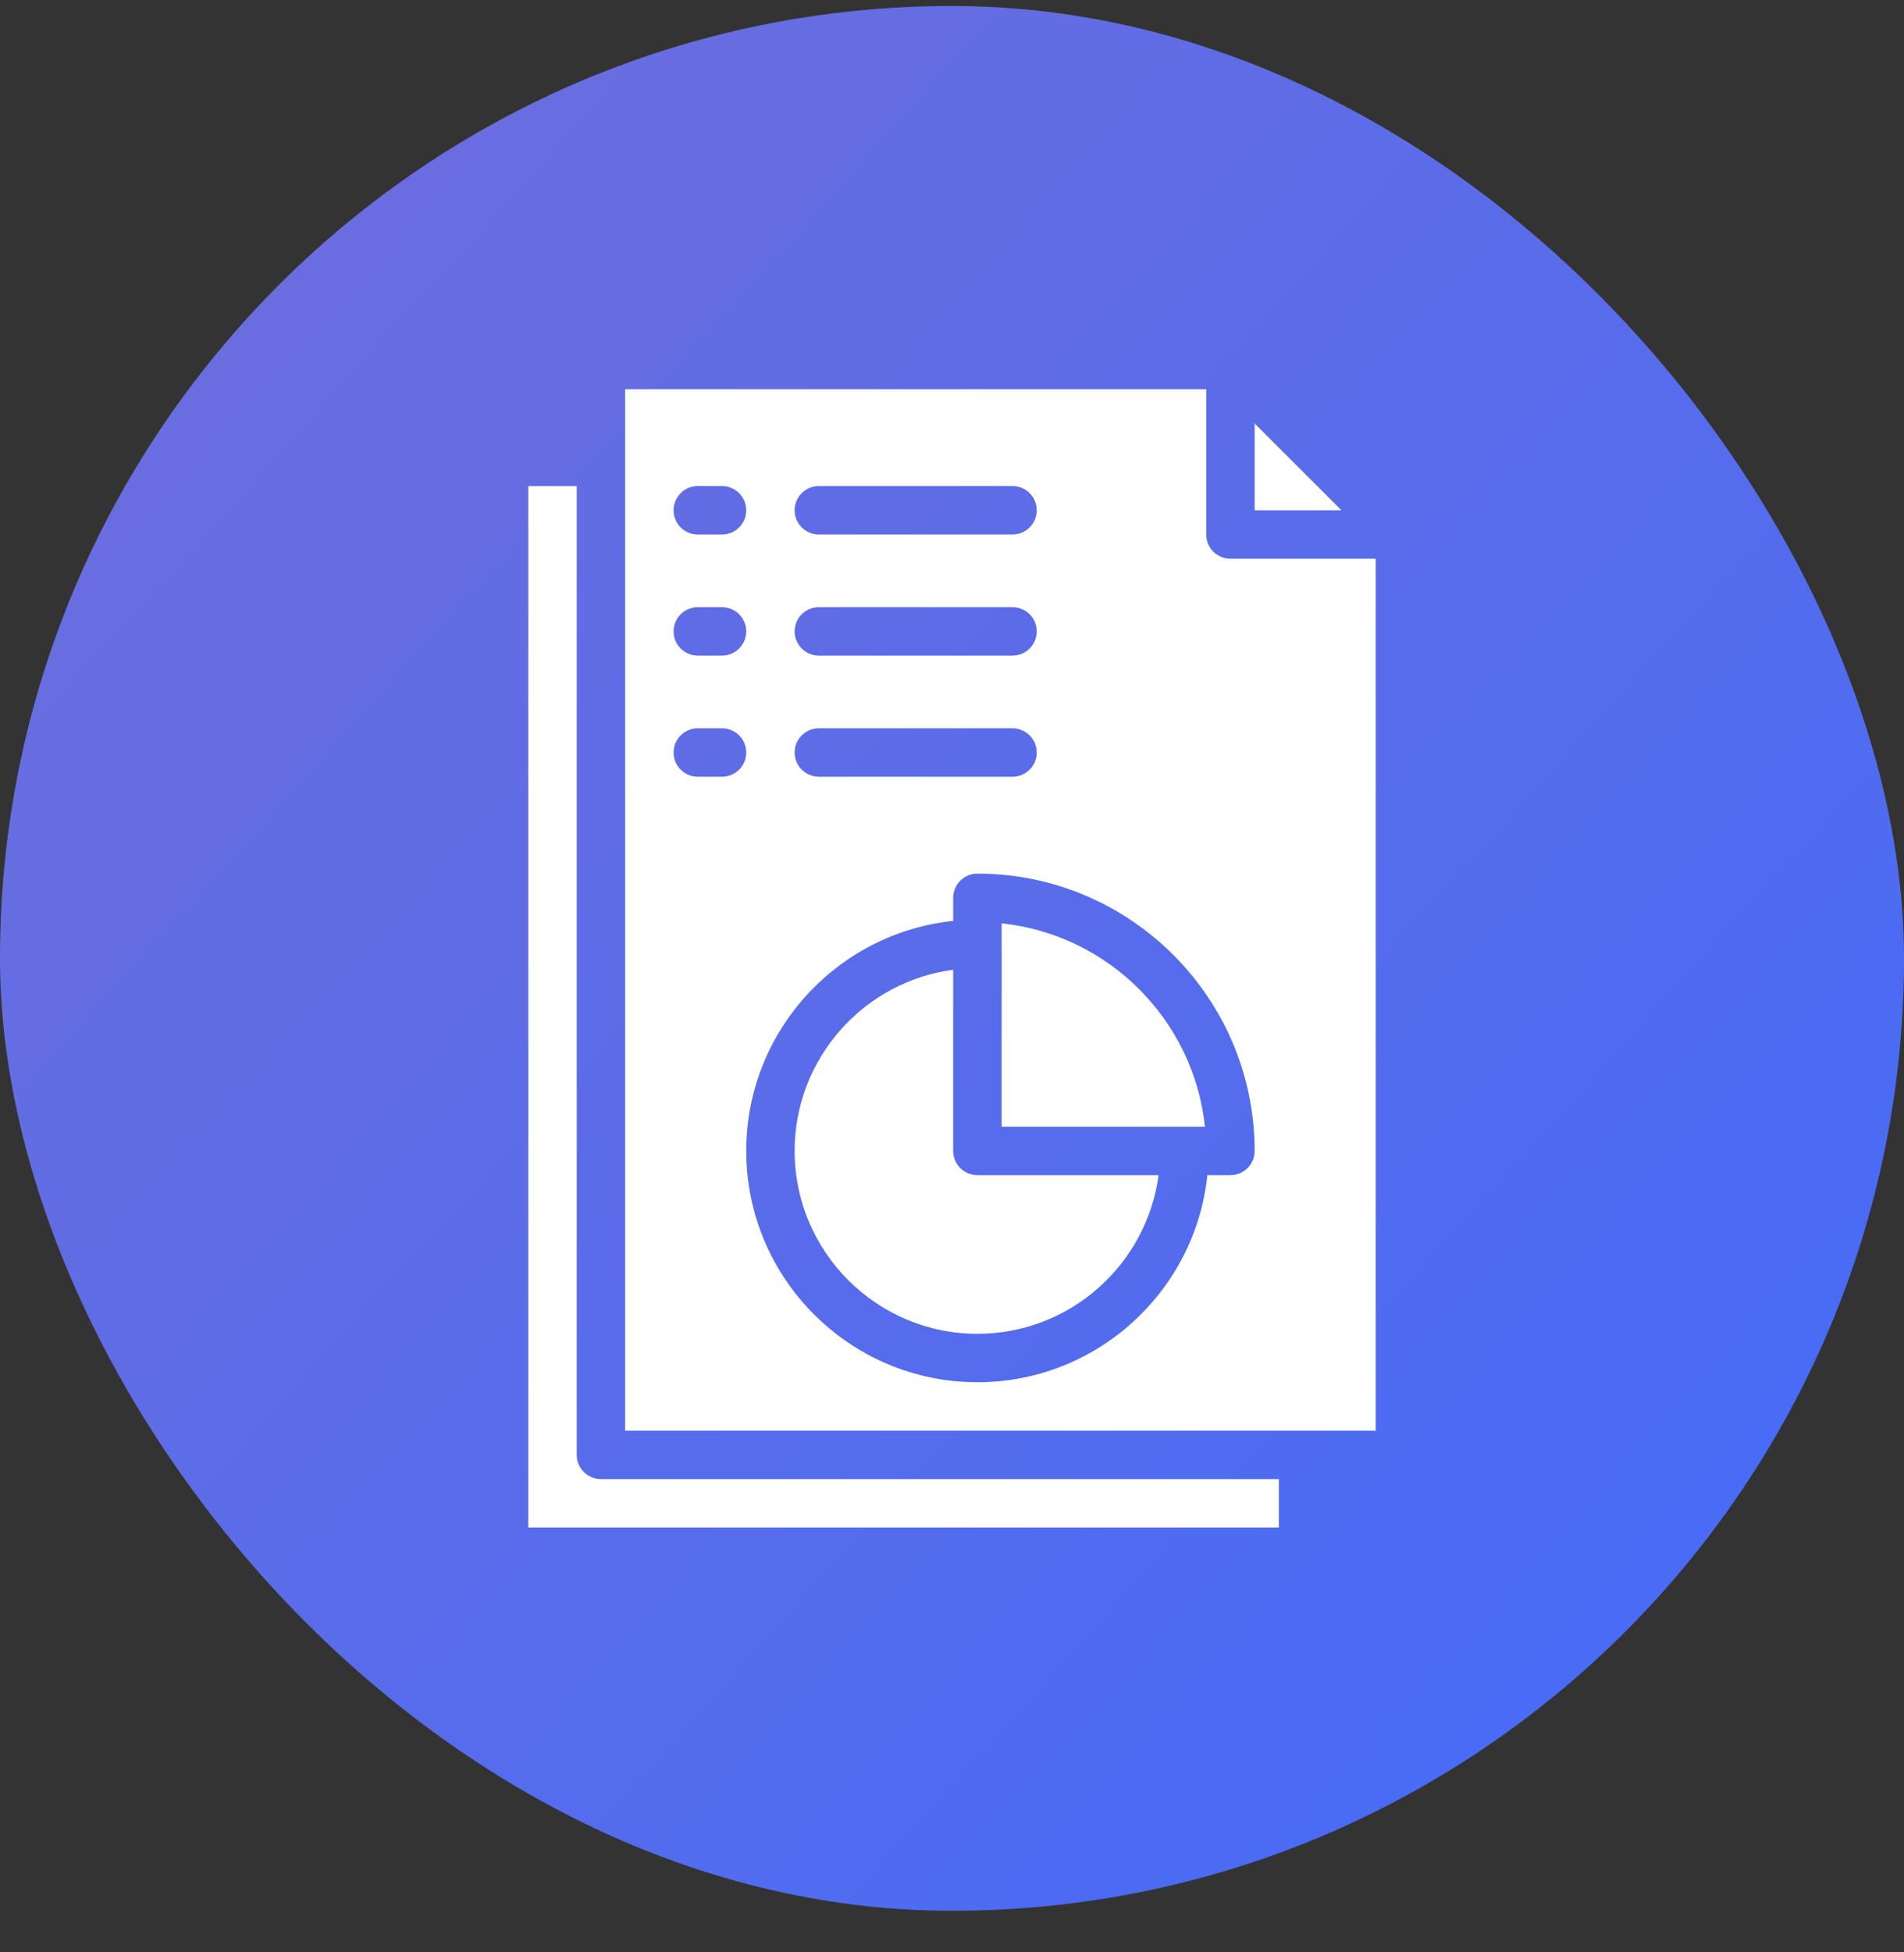 <svg width="40" height="41" viewBox="0 0 40 41" fill="none" xmlns="http://www.w3.org/2000/svg">
<rect x="0" y="0" width="40" height="41" fill="#333333" stroke="none"/>
<rect y="0.126" width="40" height="40" rx="20" fill="url(#paint0_linear_2574_6177)"/>
<g clip-path="url(#clip0_2574_6177)">
<path d="M20.025 24.17V20.364C18.148 20.614 16.694 22.225 16.694 24.17C16.694 26.287 18.417 28.01 20.534 28.01C22.479 28.01 24.09 26.556 24.34 24.678H20.534C20.253 24.678 20.025 24.451 20.025 24.17Z" fill="white"/>
<path d="M12.116 30.553V10.207H11.099V32.079H26.867V31.061H12.625C12.344 31.061 12.116 30.834 12.116 30.553Z" fill="white"/>
<path d="M26.358 8.893V10.716H28.182L26.358 8.893Z" fill="white"/>
<path d="M21.043 19.39V23.661H25.314C25.077 21.416 23.288 19.627 21.043 19.39Z" fill="white"/>
<path d="M25.849 11.733C25.568 11.733 25.341 11.506 25.341 11.225V8.173H13.133V30.044H28.901V11.733H25.849ZM17.202 10.207H21.272C21.552 10.207 21.78 10.435 21.78 10.716C21.78 10.997 21.552 11.225 21.272 11.225H17.202C16.922 11.225 16.694 10.997 16.694 10.716C16.694 10.435 16.922 10.207 17.202 10.207ZM17.202 12.751H21.272C21.552 12.751 21.78 12.978 21.78 13.259C21.78 13.54 21.552 13.768 21.272 13.768H17.202C16.922 13.768 16.694 13.54 16.694 13.259C16.694 12.978 16.922 12.751 17.202 12.751ZM17.202 15.294H21.272C21.552 15.294 21.78 15.522 21.78 15.803C21.78 16.083 21.552 16.311 21.272 16.311H17.202C16.922 16.311 16.694 16.083 16.694 15.803C16.694 15.522 16.922 15.294 17.202 15.294ZM14.659 10.207H15.168C15.449 10.207 15.677 10.435 15.677 10.716C15.677 10.997 15.449 11.225 15.168 11.225H14.659C14.378 11.225 14.151 10.997 14.151 10.716C14.151 10.435 14.378 10.207 14.659 10.207ZM14.659 12.751H15.168C15.449 12.751 15.677 12.978 15.677 13.259C15.677 13.54 15.449 13.768 15.168 13.768H14.659C14.378 13.768 14.151 13.54 14.151 13.259C14.151 12.978 14.378 12.751 14.659 12.751ZM15.168 16.311H14.659C14.378 16.311 14.151 16.083 14.151 15.803C14.151 15.522 14.378 15.294 14.659 15.294H15.168C15.449 15.294 15.677 15.522 15.677 15.803C15.677 16.083 15.449 16.311 15.168 16.311ZM25.849 24.678H25.365C25.11 27.119 23.041 29.027 20.534 29.027C17.856 29.027 15.677 26.848 15.677 24.17C15.677 21.663 17.585 19.594 20.025 19.339V18.854C20.025 18.573 20.253 18.346 20.534 18.346C23.745 18.346 26.358 20.958 26.358 24.17C26.358 24.451 26.13 24.678 25.849 24.678Z" fill="white"/>
</g>
<defs>
<linearGradient id="paint0_linear_2574_6177" x1="2.143" y1="3.697" x2="40" y2="37.983" gradientUnits="userSpaceOnUse">
<stop stop-color="#6D6DDC"/>
<stop offset="1" stop-color="#436BF9"/>
</linearGradient>
<clipPath id="clip0_2574_6177">
<rect width="24" height="24" fill="white" transform="translate(8 8.126)"/>
</clipPath>
</defs>
</svg>
